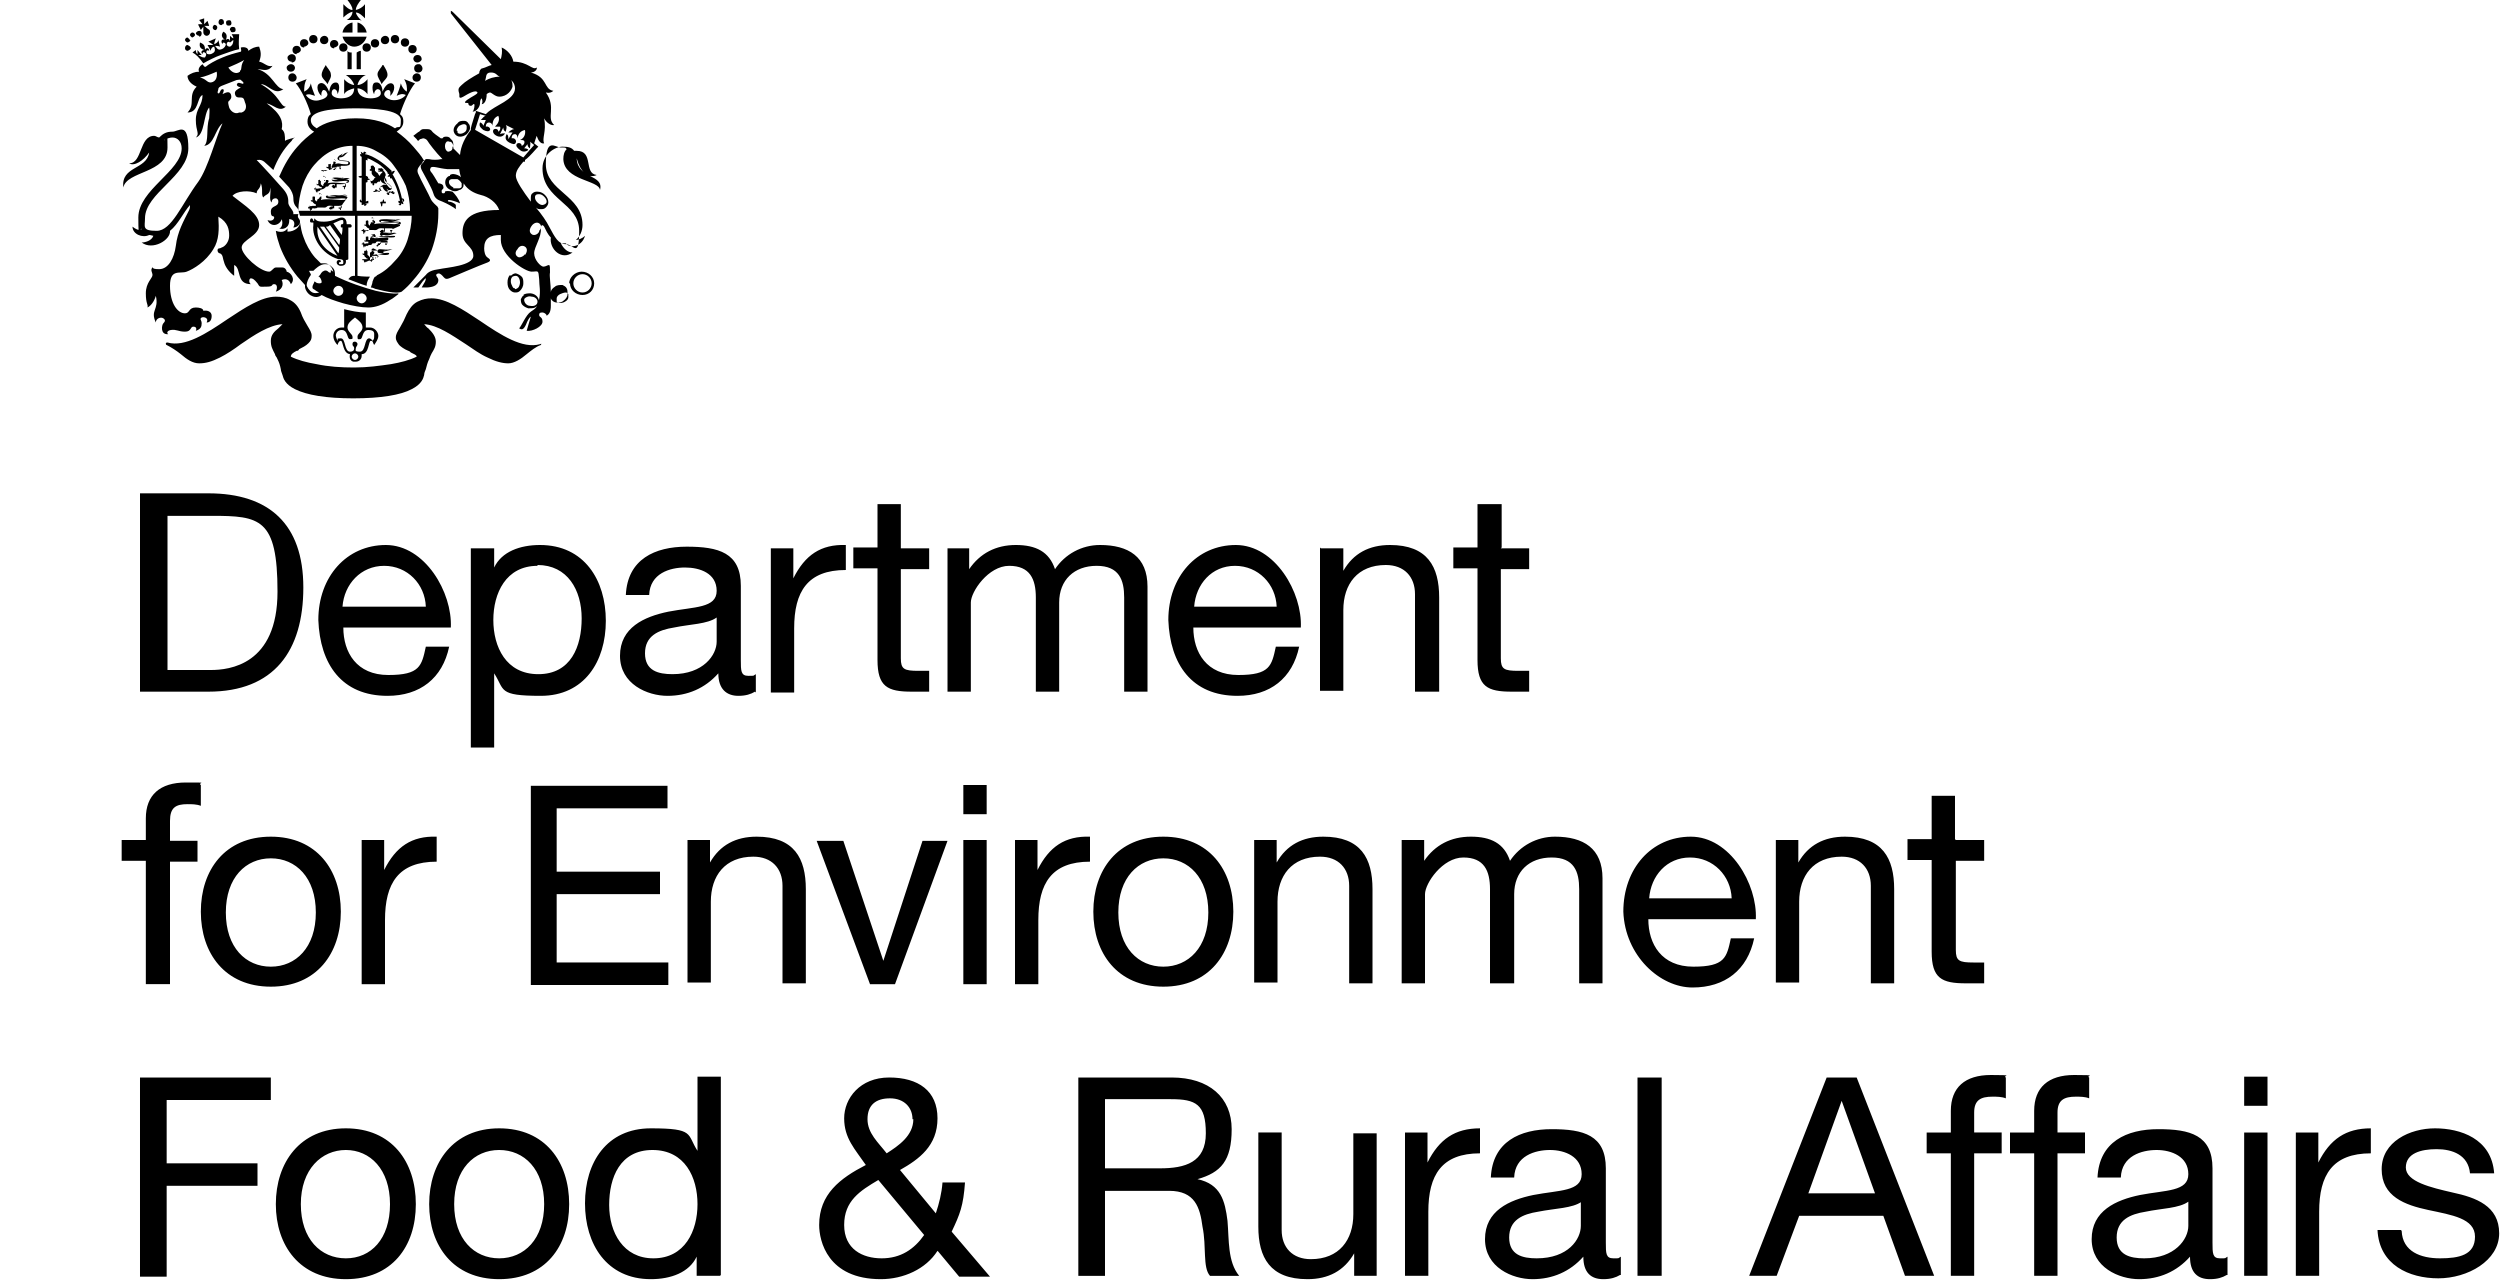 <?xml version="1.0" encoding="UTF-8"?>
<svg id="katman_1" xmlns="http://www.w3.org/2000/svg" version="1.1" viewBox="0 0 300 154">
  <!-- Generator: Adobe Illustrator 29.1.0, SVG Export Plug-In . SVG Version: 2.1.0 Build 142)  -->
  <path d="M69.4,19.6c.5,1.3,1.4,1.8,2.2,1.4-1.6-.2-.3-2.9-2.4-2.9s-.2,0-.3,0c-.3-.4-.7-.5-1.4-.5-.9,0-2.4.9-2.4,2.6,0,3.8,4.4,4.1,4.4,7.5s-.7,1.6-1.6,1.6-1.3-.8-2-2.1c-.3-.6-.9-1.5-1.6-2.3.2.2.4.2.6.2.2,0,.4,0,.6-.2.2-.2.3-.4.3-.6h0c0-.3-.1-.6-.4-.9-.2-.2-.5-.4-.9-.4-.2,0-.4,0-.6.2-.2.1-.2.4-.2.6h0c0,.2,0,.3,0,.4-.9-1.2-1.8-2.5-1.8-3.1s.4-1.1.9-1.7c0,0,.2,0,.2,0v-.2c.3-.2.7-.6,1.4-1.4l.2-.2-.5-.4c.1-.3.2-.6.3-.9.2.6.5,1,.9.9-.3-.6.3-1.4,0-3,.3.6.9.9,1.2.8-1-.9.3-2.1-1-3.9.4.1.7,0,.9-.2-1.2-.2-.6-1.6-2.7-2.2.5,0,.8-.4.7-.6-.5.4-1-.7-2.8-.7-.1-.7-.7-1.4-1.4-1.7.1.5,0,1-.1,1.4l-5.7-5.6c-.2-.2-.3-.2-.3-.2,0,0,0,.2,0,.3l4.9,6.2c-.4.1-.7.3-1.1.4-.2,0-.4.3-.4.6-.9.5-1.7,1-2.1,1.4-.3.3-.5.4-.3,1,.1.2-.2.8.5.4.5-.3,1.5-.9,1.7-.5,0,.2-.5.4-.8.6-.3.2-.7.4-.7.6,0,.1.3,0,.4.1,0,.2.1.3.3.3s.3-.3.4-.2c.1,0,0,.8-.2.9.5,0,.9-.6.9-1,0-.4.1-.5.2-.6,0,0,.2.4,0,.7.3,0,.6-.4.6-1.2.1-.1.3-.2.4-.2.2,0,.6.5,1.1.5,1,0,1.5-.8,1.6-1.2,0-.3,0-.6-.2-.8.4.3.5.7.5,1,0,1.4-2.4,2-3.4,3,0,0,0,0-.1.1l-1.2-.4v.2c0,0,0,0-.1.2-.1.4-.4,1.2-.5,1.7v.2c0,0,0,0,0,0-.7.9-1.2,1.9-1.3,3-.3-.3-.5-.5-.8-.8,0-.1,0-.2,0-.3,0-.3,0-.6-.3-.8-.1-.2-.3-.3-.5-.3-.2,0-.4,0-.5.2h-.1c0,0,0,0-.1,0-.4-.3-.9-.6-1.1-.9-.1-.1-.2-.2-.5-.2s-.3,0-.5,0-.3.1-.5.3c-.1,0-.4.3-.7.5.1.1.3.3.4.4,0,0,.1.2.2.2,0,0,.1-.1.2-.2.1,0,.3-.1.4-.1s.4.1.5.3c.1.2,1,1.4,1.8,2.2,0,0-.2,0-.2,0-.3.1-1.1.1-1.4,0-.3,0-.4-.1-.6.2,0,.1-.2.3-.3.4-.1.1-.2.3,0,.7.3.6,1.2,2.1,1.4,2.8s.6.8,1.1,1c.5.2,1.4.7,1.6.9v-.5c-.1-.2-.6-.4-.8-.4-.2,0-.2-.2,0-.2s.9.2,1.3.4c-.1-.5-.6-1.1-.9-1.4-.4-.1-.8-.1-.9,0,0,.1,0,.2-.2.2s-.2-.1-.2-.3c0-.2.3-.2.2-.5,0-.3-.4-.4-.6-.4-.3-.5-.7-1.2-.9-1.4-.2-.3,0-.4,0-.5.3-.2.9.1,2,.2.4,0,.9,0,1.4,0,.2,1.4.7,2.6,2.6,3.1.9.2,1.9.9,2.2,1.8-3.8,0-4.4,1.4-4.4,2.8s1.3,1.5,1.3,2.7-3.2,1.4-4.1,1.6c-.8.1-1.3.3-1.6.7-.4.4-.8.8-1.5,1.5,0,0,.3,0,.6,0l.5-.7c.2-.2.3-.4.4-.4,0,0,0,.2-.1.4l-.4.7c1.9.1,2-.6,2-.9s-.4-.5-.2-.7c.3-.2.5,0,.7.2.2.2.3.5.8.3,0,0,4-1.7,4.6-1.9.5-.2.3-.4,0-.6-.3-.2-.4-.7-.4-1.1,0-1.2.7-1.6,2-1.6,0,.2,0,.4,0,.6,0,1.9,2.9,3.8,3.7,3.8s.8-.3.9.9c0,.8.2,1.4,0,2.4-.2,1-.4,1.1-1,1.5-.6.4-1.1,1.7-1.4,2,.3.2.5.2.8-.4.2-.5.4-.9.6-1-.2.6-.4,1.4-.5,1.7.7.1,1.9-.5,1.9-1.1s-.4-.5-.4-.8.2-.3.4-.3.5.2.5.4c.3-.2.5-.5.5-1.2,0-.3,0-.6,0-.9.1.3.4.5.7.5.3,0,.6,0,.8-.2.3-.2.5-.5.5-.8,0,0,0-.1,0-.2,0-.2,0-.3-.1-.5-.1-.2-.3-.3-.5-.4-.3,0-.7,0-.9.2-.3.2-.5.4-.5.7,0-1-.2-2-.1-2.4,0-.6,0-.8-.1-.9-.2,0-.4.2-.7.2s-1.1-.8-1.1-1.6.9-1.9.8-3c0-.4.2-.5.4-.2.2.4.4.9.8,1.3-.2,1.4,1.3,2.8,2.6,1.8-.6,0-1.1-.5-1.4-1.1.1,0,.2,0,.4,0s.1,0,.2,0c.4.6,1.9.5,2.3-.9-.3.3-.8.5-1.1.5.5-.4.8-1.1.8-1.8,0-3.6-4.4-4-4.4-7.3s1.1-2,1.8-2,.5,0,.7.2c-.3.3-.4.7-.4,1.2.1,2.6,4.3,2.5,4.4,3.7.5-1.9-2.7-1.3-2.8-3.8M58.2,9.7c.2-.4,0-1,.7-1s.7.4,1.1.5c-.7,0-1.3.2-1.8.5M54.3,17.6c0,.2,0,.4-.2.5,0,0-.2.1-.3.1-.2,0-.4-.3-.4-.6h0c0-.2,0-.4.2-.6,0,0,.2-.1.3,0,.1,0,.2,0,.3.1.1.1.2.3.2.5M66.8,35.8c0-.2.2-.4.4-.5.2-.1.5-.2.7-.2,0,0,.2,0,.3.2h0c0,.1,0,.3,0,.4,0,.2-.2.4-.4.5-.3.2-.8.2-1,0,0-.1,0-.2,0-.4M64.2,23.7c0-.1,0-.2.1-.3.1-.1.3-.1.4-.1.2,0,.4.1.6.3.2.2.3.4.3.6,0,0,0,.2-.2.3,0,0-.2.1-.3.1-.2,0-.4-.1-.6-.3-.2-.2-.3-.4-.3-.6M57,15.6c.2-.6.6-1.9.6-1.9l.7.2c-.2,0-.4.3-.6.5.2,0,.4,0,.6,0l-.3.7c0-.1-.2-.4-.4-.4-.2.5.2.7.4.9.4.2.7.2.8,0,.1-.2-.2-.5-.5-.4,0-.4.2-.5.4-.5s.4.2.4.4c0-.6.2-1,.7-1.2.2.5,0,.9-.4,1.3.2,0,.5,0,.6,0,.1.2,0,.5-.2.6,0-.4-.5-.4-.6-.2-.1.2,0,.5.4.7.4.2.8.1,1-.3-.2,0-.4,0-.6.1l.4-.8c0,.1,0,.4.3.5,0-.2.2-.5,0-.8l1,.5c-.3,0-.6.3-.7.4.2,0,.4,0,.5,0l-.5.8c0-.3,0-.5-.2-.6-.2.4-.2.7.3,1,.4.2.7.3.8,0,.1-.2-.1-.6-.5-.5,0-.4.2-.5.4-.5.2,0,.3.2.3.5.1-.6.4-.9.9-1,.1.5-.1,1-.6,1.2.2,0,.4,0,.5.1.1.2,0,.5-.3.6,0-.4-.5-.4-.6-.2-.1.2,0,.4.4.7.2.2.6.3,1,0-.1-.2-.4-.2-.5-.2l.4-.5c0,.2.1.4.3.5,0-.3.1-.6,0-.8l.5.4s-.9,1-1.3,1.5l-6.1-3.5ZM63,30.5c-.2.3-.7.5-.9.3-.3-.2-.3-.6,0-.9.2-.4.6-.5.9-.3.3.2.3.6,0,1M64.7,27.8c-.2.4-.7.5-.9.3-.3-.2-.3-.6,0-1,.2-.3.6-.5.9-.3.3.2.3.6,0,.9M54,21.1c-.2,0-.4.2-.5.4-.2.5,0,1.1.6,1.3.3.2.7.2,1,0,.2,0,.4-.2.5-.4,0-.2.1-.4,0-.7-.1-.3-.4-.6-.7-.7-.3-.1-.6-.2-.9,0M54.4,22.5c-.4-.2-.6-.5-.5-.8,0-.1.2-.2.3-.2.2,0,.5,0,.7,0,.2.1.4.3.5.5,0,.1,0,.2,0,.4,0,.1-.2.2-.3.2-.2,0-.5,0-.7,0M61.2,33c-.2.2-.3.5-.3.9h0c0,.4.1.7.3.9.2.2.4.3.6.3.2,0,.4,0,.6-.2.2-.2.4-.5.4-.9,0-.3,0-.6-.2-.8-.2-.2-.4-.3-.7-.4-.2,0-.4.1-.6.3M61.8,34.6c-.1,0-.2,0-.3-.2-.1-.2-.2-.4-.2-.6,0-.2,0-.4.2-.6,0,0,.2-.1.4-.1.3,0,.5.4.5.8,0,.2-.1.5-.2.6,0,0-.2.2-.4.2M54.9,14.8c-.5.4-.6.9-.3,1.3.3.4.9.4,1.4,0,.2-.2.4-.5.4-.7,0-.2,0-.4-.2-.6-.1-.2-.3-.3-.5-.3-.3,0-.6,0-.8.3M54.8,15.7c0-.2.1-.4.3-.6.2-.1.4-.2.6-.2,0,0,.2,0,.3.2,0,.1,0,.2,0,.3,0,.2-.1.4-.3.5-.3.2-.7.2-.8,0,0,0,0-.1,0-.2M62.9,35.4c-.2.1-.3.3-.4.5,0,.2,0,.5.2.7.2.2.4.3.7.4.3,0,.6,0,.8-.1.2-.1.4-.3.5-.6,0-.5-.3-1-1-1.1-.3,0-.7,0-.9.2M63.6,36.7c-.4,0-.7-.4-.7-.7,0-.2.1-.2.2-.3.2-.1.4-.2.7-.1.4,0,.7.3.7.6h0c0,.4-.4.6-.9.5M68.4,34c0,.8.7,1.4,1.5,1.4.8,0,1.4-.6,1.4-1.4,0-.8-.7-1.4-1.5-1.4s-1.5.7-1.5,1.4M68.8,34c0-.6.5-1.1,1.1-1.1,0,0,0,0,0,0,.6,0,1.1.5,1.1,1.1,0,0,0,0,0,0,0,.6-.5,1.1-1.1,1.1-.6,0-1.1-.5-1.1-1.1,0,0,0,0,0,0M35.2,25.7c.1-.4-.5-.8-.6-1.3,0-.5,0-1-.6-1.7-.6-.7-2.6-2.9-3.2-3.5.2,0,.5-.1.9.2.2.2.7.6,1.1,1,.5-1.3,1.2-2.5,2.2-3.5.1-.2.2-.3.4-.4-.3.1-.9.2-1.2.4,0-.6,0-1.1-.4-1.4.2-.8,0-1.8-1.8-3.1.9.2,1.5,1.1,2.3.4-.7,0-.7-1.4-3-2.7.9,0,1.6,1.4,2.7.6-1-.1-1.3-1.9-3.1-2.4.6,0,1.2.4,1.8-.4-.6.2-1-.4-1.6-.5.3-.8.2-1.2,0-1.8-.5,0-.9.2-1.3.5,0-.4-.5-.5-.9-.4,0,.2.1.4,0,.5-.8.2-1.5.4-2.2.7-.8.3-1.8.9-2,1.1-.2.1-.3-.2-.4-.3-.3.2-.6.6-.4.9-.5,0-1,.2-1.4.5,0,.5.4,1,1.1,1.3-1.1,1.1-.1,2.1-1.1,3.1,1.4,0,1.1-1.8,1.8-2.1,0,1.3-.8,1.6-.8,3s.5,1.6,0,2.1c1.1-.3.9-2.8,1.6-3.6.1.4,0,.9,0,1.3-.4,1.2,0,2.8-.6,3.3,1.2-.1,1.3-2,2.2-2.7-.8,1.7-1.7,5.3-2.9,7-2,2.7-3.2,5.9-5,5.9s-1.4-.5-1.4-1.5c0-3,5.2-5.1,5.2-8.4s-1.2-2-1.9-2-1.1.2-1.6.7c-.2,0-.4-.2-.6-.2-1.8,0-1.4,3.3-3,3.3.6.4,1.7-.3,2.4-1.3-.3,2.1-3.4,1.6-3.1,4.2.4-2,5.3-1.7,5.3-4.8s-.2-.6-.4-.9c.4-.2.7-.3,1-.3.6,0,1.1.5,1.1,1.3,0,2.7-5.2,5-5.2,8.3s.2,1,.4,1.4c-.4.2-.7,0-1.1-.3,0,.9,1.2,1.4,2,1,.2,0,.4.1.5.1-.2.6-1,.8-1.4.8,1.3,1,3.5-.3,3.4-1.4,1-.8,1.6-2.2,2.4-3.1,0,.2,0,.4-.1.6-.7,1.4-1.4,2.6-1.6,4.3-.2,1.5-.9,2.8-2,2.8s-.6-.3-.8-.2c-.3.3,0,.6,0,.9,0,.4-.8.9-.8,2.2s.3,1.3.2,1.7c.4-.2.8-.7,1-1.4.4,1.7-.7,1.7,0,3.2,0-.5.6-.7.9-.5.3.2.2.4,0,.6-.2.2-.4,1.4.6,1.3-.2-.1-.2-.4.3-.5.7-.1.9.2,1.7.2s.6-.6,1-.6.4.3.3.5c.6-.2.7-.5.7-.9s-.3-.5,0-.7c.2-.1.9,0,.6.6.4,0,.6-.3.6-.8s-.5-.7-1-.6c0-.3-.5-.4-.9-.4-.9,0-.7.7-1.3.7-.9,0-1.8-1.2-1.8-3.3s1.2-1.4,2-1.7c.8-.3,2.3-1.2,3.2-2.7.7-1.1.7-2.4.6-3.9,1.2.7,1.3,1.6,1.3,2.3s-.5,1.3-.9,1.4c-.3.2-.4,0-.5.3,0,.2.1.4.3.4.4.2.3.6.5,1.1.1.4.5,1.1,1.2,1.6,0-.3,0-.7,0-1.3.9.4.2,2.3,2,2.3-.3-.2-.2-.7,0-.7.2,0,.4.1.8.6.3.5.2.4,1.1.4s.5-.3.9-.3.4.5.2.9c.7-.2,1-.8.7-1.4.7-.3,1,.2,1.1.5.6-.6,0-1.4-.5-1.5,0-.2-.2-.5-.5-.5-.3,0-.5,0-.8,0-.3,0-.5.5-.8.5-1.1,0-3.3-2-3.3-2.9s2.1-1.4,2.1-2.7-1.7-2.3-3.2-3.5c.5-.6,2-.7,2.9-.3,0-.5.4-.4.5-1.2.3.7,0,1.4.3,1.7.2-.4.9-.3.8-1.2.2.6-.2,1.4.2,1.8,0-.5.4-.5.5-.5s.3.1.3.4c0,.7-.9.4-.9,1.2s.4.4.4.7-.4.5-.8.3c.1.3.4.6.8.6s.8-.3.9-.7c.2.5,0,1.1-.3,1.1.4.2,1.3,0,1.2-1.1.5,0,.8.4.5,1,.4,0,.8-.3.8-.7s-.4-.4-.2-.9M25.3,9.9c-.5,0-.5-.4-1.3-.6.6-.1,1.3-.4,2-.7.1.5,0,1.2-.7,1.3M28.7,13.5c-.6.3-1.1-.3-1.2-.6-.1-.4-.2-.7,0-.8.3-.3.3-.5.2-.8-.2-.4-.6-.2-1,0,.2-.4.2-.6,0-.6-.3,0-.3.6-.5.5-.2,0,0-.4,0-.5,0-.2.2-.3.4-.4l1.8-.7c.2,0,.4-.1.5,0,.1.1.4.3.3.4,0,.2-.5-.2-.7,0-.2.2,0,.4.4.5-.4.2-.8.4-.7.8.1.4.3.4.7.4s.4.3.5.6c.2.4.2,1-.4,1.2M28.8,8.6c-.5.4-1.1,0-1.4-.5.7-.3,1.4-.6,1.9-.9-.5.7-.2,1.1-.5,1.3M27.8,4.1c.1.2.2.3.2.5-.1,0-.3-.2-.4-.3v.8c.2-.1.2-.2.4-.3,0,.5-.2.7-.4.8-.2,0-.4-.1-.4-.3,0-.2.2-.4.4-.2,0-.5-.3-.5-.5-.3.2-.5.1-.8-.3-1-.3.4-.2.7.2,1-.3-.2-.6.1-.3.5,0-.3.3-.2.4,0,0,.2-.2.5-.5.6-.5.2-.6-.2-.8-.4.1,0,.4,0,.6.1l-.2-.8c0,.2-.2.4-.5.5,0-.2.2-.7.2-.7l-.9.4s.4.2.6.4c-.2,0-.4,0-.7,0l.4.7c0-.3.2-.5.4-.5.1.3.2.6-.2.8-.3.2-.7.1-.7,0-.1-.2,0-.5.3-.3,0-.4-.4-.4-.5-.1,0-.5-.1-.7-.6-.9-.1.5,0,.7.5.9-.2,0-.5.2-.2.5,0-.3.2-.3.4-.1.1.2,0,.3-.1.5-.2,0-.4,0-.8-.3.1,0,.2,0,.4,0l-.5-.6c0,.2,0,.4,0,.5-.1-.1-.2-.2-.2-.5l-.4.3c.4.2.8.6,1.3,1.3.5-.3,1.5-.8,2.1-1,.6-.2,1.6-.6,2.2-.7-.1-.8,0-1.4,0-1.8h-.5ZM23.8,3l.3.6.3-.4s0,0,0,0c0,.2,0,.5,0,.7,0,.2.2.4.4.4.2,0,.4-.2.4-.4,0-.2,0-.3-.2-.4-.2-.1-.3-.3-.5-.4h0c0,0,.6,0,.6,0l-.2-.6-.4.4h0s0-.7,0-.7l-.6.2.4.5s0,0,0,0h-.5ZM26,3.5c.1-.1.1-.3,0-.4,0,0,0,0,0,0-.1-.1-.3-.2-.4,0,0,0,0,0,0,0-.1.1-.1.3,0,.4,0,0,0,0,0,0,.1.1.3.2.4,0,0,0,0,0,0,0M26.8,2.9c.1-.1.1-.3,0-.5-.1-.1-.3-.2-.5,0,0,0,0,0,0,0-.1.2-.1.4,0,.5.1.1.3.2.4,0,0,0,0,0,0,0M27.7,3c.1-.1.1-.3,0-.5-.1-.1-.3-.1-.5,0-.1.1-.1.3,0,.5.1.1.4.1.5,0M27.7,3.8c.1.1.3.1.5,0,.1-.1.1-.3,0-.5-.2-.1-.4-.1-.5,0-.1.1-.2.3,0,.4,0,0,0,0,0,0M23.9,4.4c.2,0,.3-.2.3-.4,0-.2-.1-.3-.3-.3-.2,0-.4.2-.4.3s.2.3.4.3M23,4.5c.2,0,.4-.2.4-.3,0-.2-.2-.3-.3-.3,0,0,0,0,0,0-.2,0-.3.2-.3.3s.2.3.3.3M22.8,4.9c0-.2-.2-.3-.3-.4,0,0,0,0,0,0-.2,0-.3.2-.3.3s.2.3.3.3.4-.2.4-.3M22.9,5.8c0-.2-.2-.3-.4-.4-.2,0-.3.2-.3.4s.2.3.3.3.4-.2.4-.3M45.6,30.2s0,0,0,0c.5.1,1.2-.3,1.5-.2-.4-.2-.7.1-1.1,0,.2,0,.5,0,.5-.1-.2.1-.7,0-.9,0,0,0,0,0,0,0-.2,0-.3.1-.3.3,0,.4,1.4,0,1.4.2s-.3.2-.6.2-.7-.2-1.3,0h0c0-.1.2-.3.1-.3,0,0,0,0,0-.1,0,0,0,0-.1,0,0,0,0,0,0,0h0c0-.1,0-.1-.1-.2,0,0,0,0-.1,0,0,0,0,0,0,0,0,0,0,0,0,0,0,0,0,0,0,0,0,0,0,0,0,.2,0,0-.1.1-.2.1,0,0,0,0,0,0,0,0,0,.2,0,.2h0c0,.2,0,.3,0,.4,0,0-.2-.3-.3-.3,0,0,0,0,0-.2s0-.1,0-.2h0c0,0,0-.1-.1-.1,0,0,0,0,0,0h0s0,0,0,0h0q0,0,0,0s0-.1,0-.1h0c0,0,0-.1-.1,0,0,0,0,0,0,0h0c0,.1,0,.1,0,.1h0c-.1,0-.1,0-.2,0,0,0,0,0,0,0,0,0,0,0,0,.1,0,0,0,0,0,0h0s0,0,0,0t0,0h0c0,0,0,.1,0,.2,0,0,0,0,0,0,0,.1-.2,0-.2,0,0,.1,0,.2.2.2,0,0,0,0,0,0,0,0,0,0,0,0h0s0,0,0,0c0,0,0,0,0,0s0,.2.2.3c0,0,.1.2.2.1,0,0,0,.1,0,.1s-.2,0-.3,0c0,0-.1,0-.2,0h0s0,0,0,0c0,0-.1,0-.1,0,0,0,0,0,0,0h0s0,0,0,0c0,0,0,0-.1,0,0,0,0,0,0,0,0,0,0,0,0,0,0,0,0,0,.1,0,0,0,0,0,0,0,0,0,0,0,0,0,0,0,0,0,0,0,0,0,0,0,0,0h0s-.1,0,0,.1c0,0,0,0,0,0,0,0,0,0,0,0,0,0,0,.1.2,0,0,0-.1.1,0,.2h0c0,0,0,.1.1.1,0,0,0,0,0,0h0s0,0,0-.1c0,0,0,0,0,0,0,0,0,.1,0,0,0,0,.1,0,0,0t0,0s0,0,0,0c0,0,0,0,0,0,0,0,0,0,0,.1,0,0,0,0,.1-.1,0,0,0,0,0,0h0s0,0,.1,0c0,0,0,0,0,0,0,0,0,0,0,0s0,0,0,.1c0-.2.1-.1.2-.2,0,0,0,0,0,0,0,0,0,0,0,0,0,0,.2,0,.2-.1s0,0,0-.3h0c.1,0,.2-.1.4-.1,0,0,0,.1,0,.2,0,0,.1.2.1.2,0,0,0,0,0,0,0,0,0,0-.1,0-.1,0-.1-.2-.2-.1,0,0,0,0,0,0,0,0-.1,0-.1.1,0,0,0,0,0,0h0s0,0,0,0h0c0,0-.2,0-.1.1,0,0,0,0,0,0,0,0,0,0,.1,0,0,0,0,0,0,0h0s0,0,0,0h0s0,0,0,0h0c0,.1,0,.2.1.1,0,0,0,0,0,0,0,0,0,0,0,0,0,0,0,0,0,0h0s0,0,0,0c0,0,0,0,0,0,0,0,0,0,0,0,0,0,0-.1,0-.1h0c0,0,.1,0,.1,0,0,0,0-.2,0-.2,0,0,0-.3-.1-.4,0,0,.4,0,.5,0,0,0,.2,0,.2.1,0,0,0,0,0,0,0,0,0,0-.1.1h0s0,0,0,0c0,0,0,0,0,0,0,0-.1,0-.1,0h0s0,0,0,0h0s-.1,0-.1,0h0c0,0,0,.1,0,.1,0,0,0,0,0,0,0,0,0,0,0,0,0,0,0,0,.1,0t0,0s0,0,0,0c0,0,0,0,0,0,0,0,0,0,0,0h0c0,0,0,0,0,0,0,0,0-.1,0-.1,0,0,0,0,.2,0,0,0,0,0,0,0,0,0,0,0,0,0,0,0,0,0,0-.1h0s0,0,.1,0c0,0-.2,0,0,0,0,0,.1,0,0-.1,0,0-.2-.1-.2-.2h.1c.5,0,.8-.1.7-.3,0-.3-1.4,0-1.4-.2s0-.1.2-.2M44.6,30.2s.1,0,.2,0c0,0,0,0-.1,0s0,0,0-.1M44.5,30.2s0,0-.1,0c0,0,0,0,0,0,0,0,.1,0,.1,0M44.3,30.5s0,0,0,0c0,0,0,0,0,0,0,0,0,0,0,0,0,0,0,0,0,0,0,0,0,0,0,0,0,0,0,0,0,0,0,0,0,0,0,0h.1q0,0,0,0h0s0,0,0,0,0,0,0,0c0,0,0,0,0,0t0,0s0,0,0,0c0,0,0,0,0,0,0,0,0,0,0,0M46,28.2s0,0,.1,0c.5.2,1.2-.2,1.5-.2-.4-.2-.7.1-1.1,0,.2,0,.5,0,.5-.1-.2.1-.7,0-.9,0,0,0,0,0,0,0-.3,0-.5,0-.5.2,0,.4,1.1.2,1.5.2s.3,0,.3.1c0,.1-.4.1-.6.1-.3,0-1.2-.2-1.8,0,0,0,.2-.2,0-.3,0,0,0,0,0-.1,0,0,0,0-.1,0,0,0,0,0,0,0,0,0,0,0,0,0,0,0,0,0-.1,0,0,0,0,0-.1,0h0s0,0,0,0c0,0,0,0,0,0,0,0,0,0,0,.2,0,0-.1.1-.2.1t0,0c0,0,0,.2-.1.2h0c0,.1,0,.2,0,.2h0s0,0,0,0c0,0-.1,0-.2,0,0,0,0,0,0-.2s0-.1,0-.2c0,0,0,0,0,0,0,0,0,0-.1,0,0,0,0,0,0,0h0s0,0,0,.1h0s0,0,0,0c0,0,0-.1,0-.1h0c0,0,0-.1-.1,0,0,0,0,0,0,0,0,0,0,0,0,0,0,0,0,0,0,0h0c0,0-.1,0-.1,0h0c0,0,0,.1,0,.2,0,0,0,0,0,0s0,0,0,0t0,0h0s0,0,0,0h0c0,0,0,.1,0,.2h0c0,.1-.2.1-.2,0,0,.1,0,.2.2.2,0,0,0,0,0,0t0,0s0,0,0,0c0,0,0,0,0,0s0,0,.2,0c0,0,0,0,0,0h.1c0,0,0,.2,0,.2s-.2,0-.2,0c0,0-.3.1-.3,0,0,0,0,0,0-.1,0,0,0,0,0,0h0s-.1,0-.2,0c0,0,0,0,0,0,0,0,0,0,0,0,0,0,0,0,.1.1,0,0,0,0,0,0,0,0,0,0,0,0,0,0,0,0-.1,0,0,0,0,0,0,0,0,0-.1,0-.1.1,0,0,0,0,0,0t0,0c0,0,0,.1.2,0,0,0-.1.1,0,.2h0c0,.1,0,.2.1.2,0,0,0,0,0-.1t0,0s0-.1,0-.1c0,0,0,.1.1.1,0,0,0,0,0-.1,0,0,0,0,0,0,0,0,0,0,0,0,0,0,0,0,0,.1,0,0,.1,0,.1-.1,0,0,0,0,0,0h0s0,0,.2,0h0s0,0,0,0c0,0,0,0,0,0s0,0,0,.1c0-.2.2-.2.3-.2,0,0,0,0,0,0,0,0,0,0,0,0,.1,0,.2,0,.3-.2h0s0,0,0,0c.1,0,.1,0,.2,0,.4,0,0-.3.7-.2,0,0,.1,0,.1,0,0,0,0,.2,0,.3,0,0,.1,0,.1,0,0,0,0,0,0,0,0,0,0,0-.1,0-.1,0-.1-.2-.3-.1h0c0,0-.1,0-.1.2,0,0,0,0,0,0h0c0,0,0,0,0,0s0,0,0,0h0c0,0-.2,0-.1.1,0,0,0,0,0,0,0,0,0,.1,0,0,0,0,0,0,0,0h0s0,0,0,0h0s0,0,0,0h0c0,0,0,.2.2,0,0,0,0,0,0,0,0,0,0,0,0,0h0c0,0,0,0,0,0,0,0,0,0,0,0,.1,0,0-.1,0-.1s0,0,0,0c0,0,.2,0,.2,0,0,0,0-.2,0-.2,0,0,0,0,0-.1,0,0,.2,0,.3,0,.2,0,.3,0,.4,0,.1,0,.2,0,.2,0s0,0,0,0c0,0,0,0,0,.1,0,0-.1,0-.2,0,0,0,0,0,0,0,0,0-.1,0-.1.1,0,0,0,0,0,0h0c0,0,0,.1.1,0,0,0,0,0,0,0,0,0-.1,0,0,.1,0,0,0,0,0,0s0,0,0,0c0,0,0,0,0,0h0s0,0,0-.1h0s0,.1,0,.1h0s0,0,.1,0c0,0,0,0,0,0,0,0,0,0,0,0,0-.1,0-.1,0-.2,0,0,0,0,.1-.1,0,0,0,0,0,0,0,0,0,0,0,0,0,0,0,0,0-.1,0,0,0,0,0,0,0,0,0,0,0-.1,0,0-.1,0-.1,0s0,0,0,0c-.1,0-.3,0-.5,0t0,0c.2,0,.7,0,.7-.2s0-.2-.4-.2-1.4.2-1.4,0,.2,0,.4,0M44.7,28.2s0,0-.1,0c0,0,0,0,0-.1,0,0,.1,0,.2,0M44.7,28.5s0,0,0,0c0,0,0,0,0,0,0,0,0,0,0,0,0,0,0,0,0,0,0,0,0,0,0,0,0,0,0,0-.1,0,0,0,0,0,0-.1,0,0,0,0,0,0s0,0,0,0c0,0,0,0,0,0,0,0,0,0,0,0,0,0,0,0,0,0,0,0,0,0,0,0,0,0,0,0,0,0h.2c0,0,0,0,0,.1,0,0,0,0,0,0M44.8,28.4c0,0,0,0,0-.1,0,0,.1,0,.2,0,0,0,0,0-.1,0M48,27.1s0,0,0-.1c0,0-.1,0-.1,0s0,0,0,0c-.2,0-.3,0-.5,0,0,0,0,0,0,0,.3,0,.7,0,.7-.2s-.2-.2-.6-.2-1.8.2-1.8,0,.4,0,.8,0c0,0,0,0,0,0,.6.2,1.2-.3,1.6-.2-.5-.2-.7.1-1.2,0,.2,0,.5,0,.5-.1-.2.1-.7,0-1,0,0,0,0,0,0,0-.4,0-.9,0-.9.2,0,.4,1.6.2,1.9.2s.5,0,.5,0c0,.1-.4.2-.6.2-.3,0-1.8-.2-2.4,0,0-.1.2-.2.1-.3,0,0,0,0,0-.1,0,0,0,0-.1,0,0,0,0,0,0,0,0,0,0,0,0,0,0,0,0,0-.1-.1,0,0,0,0-.1,0h0s0,0,0,0c0,0,0,0,0,0,0,0,0,0,0,.2,0,0-.1.1-.2.1,0,0,0,0,0,0,0,0,0,.2-.1.2h0v.2h0s0,0,0,0c0,0,0,0,0,0,0,0-.1-.1-.2-.2,0,0,0-.1,0-.2s0-.1,0-.2c0,0,0,0,0,0,0,0,0,0-.1,0,0,0,0,0,0,0,0,0,0,0,0,0,0,0,0,0,0,0h0c0,0,0,0,0,0,0,0,0-.1,0-.1,0,0,0,0,0,0,0,0,0,0-.1,0,0,0,0,0,0,0h0c0,.1,0,.1.1.1,0,0,0,0,0,0h0c-.1,0-.2,0-.2,0h0c0,0,0,.1,0,.2,0,0,0,0,0,0h0s0,0,0,0c0,0,0,0,0,0h0s0,0,0,0h0c0,0,0,.2,0,.2h0c0,.1-.2.1-.2,0,0,.1,0,.2.2.2,0,0,0,0,0,0,0,0,0,0,0,0,0,0,0,0,0,0,0,0,0,0,0,0,0,0,0,0,0,0s.1.2.3.3c0,0,0,0,.1,0,0,0,0,0,0,0h0c0,0,0,.2,0,.2s-.2,0-.2,0c0,0-.3.1-.4,0,0,0,0,0,0-.1,0,0,0,0,0,0h0s-.1,0-.2,0c0,0,0,0,0,0,0,0,0,0,0,0,0,0,0,0,.1.1h0s0,0,0,0c0,0,0,0-.1,0,0,0,0,0,0,0,0,0-.2,0-.1.1,0,0,0,0,0,0s0,0,0,0c0,0,0,.1.2,0,0,0,0,0,0,0,0,0-.1.1,0,.2h0c0,.1,0,.2.1.2,0,0,0,0,0-.1h0c0,0,0-.1,0-.1t0,0s0,0,.1,0,0,0,0-.1c0,0,0,0,0,0h0s0,0,0,0c0,0,.1,0,.1-.1,0,0,0,0,0,0,0,0,0,0,.2,0h0c0,0,0,0,0,0s0,0,0,.1c0-.2.1-.1.2-.2t0,0h0c0,0,.2,0,.2,0s0,0,.1,0c.1,0,.1,0,.2,0,.7.1.3-.3,1.2-.2,0,0,0,0,.1,0,0,0,0,.3,0,.3,0,0,.1,0,.1,0,0,0,0,0,0,0,0,0-.1,0-.1,0-.1,0-.1-.2-.3-.1,0,0,0,0,0,0,0,0-.1,0-.1.1,0,0,0,0,0,0h0q0,0,0,0h0c0,0-.2,0-.1.1h0c0,0,0,.1.1.1,0,0,0,0,0,0,0,0,0,0,0,0h0s0,0,0,0h0s0,0,0,0c0,0,0,.1.2,0,0,0,0,0,0,0,0,0,0,0,0,0,0,0,0,0,0,0h0s0,0,0,0c0,0,0,0,0,0,0,0,0,0,.1,0,0,0,0-.1,0-.1h0c0,0,.2,0,.2,0s0-.2,0-.2c0,0,0,0,0-.2,0,0,.2,0,.3,0,.2,0,.3,0,.4,0,.1,0,.2,0,.2,0,0,0,0,0,0,0,0,.1,0,.1,0,.2,0,0-.1,0-.2,0,0,0,0,0,0,0,0,0-.1,0-.1.1,0,0,0,0,0,0h0c0,0,0,.1.1,0h0s-.1.1,0,.1h0c0,0,0,.1,0,.1t0,0h0s0,0,0-.1c0,0,0,0,0,0,0,0,0,.1,0,.1h0s0,0,.1,0c0,0,0,0,0,0h0c0-.2,0-.2,0-.2s.1,0,.1-.1c0,0,0,0,0,0,0,0,0,0,0,0,0,0,0,0,0-.1M44.8,26.3s.1,0,.2,0c0,0,0,0-.1,0s0,0,0-.1M44.7,26.2s0,0-.1,0c0,0,0,0,0-.1,0,0,.1,0,.2,0M44.6,26.6s0,0,0,0,0,0,0,0c0,0,0,0,0,0,0,0,0,0,0,0,0,0,0,0,0,0,0,0,0,0,0,0t0,0h.2c0,0,0,0,0,0s0,0,0,0c0,0,0,0,0,0,0,0,0,0,0,0,0,0,0,0,0,0,0,0,0,0,0,0h0c0,.1,0,.2-.1.1,0,0,0,0,0-.1h0ZM44.5,26.2h0s0,0,0,0M41.7,23.7c0-.1-.2-.2-.6-.2s-1.8.2-1.8,0,.5,0,.8,0c0,0,0,0,0,0,.6.2,1.2-.2,1.6,0-.3-.3-.7,0-1.2,0,.2,0,.5,0,.5-.1-.2.1-.7,0-1,0,0,0,0,0,0,0-.4,0-.9,0-.9.2,0,.4,1.6.2,1.9.2s.5,0,.5.1c0,.1-.4.1-.6.1-.3,0-1.8-.2-2.4,0,0-.1.2-.3,0-.3,0,0,.1,0,.1-.1,0,0,0,0-.1,0,0,0,0,0,0,0,0,0,0,0,0,0,0,0,0,0-.1,0,0,0-.1,0-.1,0,0,0,0,0,0,0,0,0,0,0,0,0,0,0,0,0,0,0,0,0,0,0,0,.2,0,0-.1.1-.2.1,0,0,0,0,0,0,0,0,0,.2-.1.2,0,0,0,0,0,0,0,0,0,0,0,.1h0s0,0,0,0c0,0,0,0,0,0,0,0-.1-.1-.2-.2,0,0,0,0,0-.2s0-.2,0-.2c0,0,0,0,0,0,0,0,0,0-.1,0,0,0,0,0,0,0h0c0,0,0,.1,0,.1h0c0,0,0,0,0,0,0,0,0-.1,0-.1h0c0,0,0-.1-.1,0,0,0,0,0,0,0,0,0,0,0,0,0,0,0,0,0,.1,0h0c-.1,0-.2,0-.2,0h0c0,0,0,.1,0,.2,0,0,0,0,0,0,0,0,0,0,0,0,0,0,0,0,0,0h0s0,0,0,0h0c0,0,0,.2,0,.2t0,0c0,.1-.2,0-.2,0,0,.1,0,.2.2.2h0s0,0,0,0c0,0,0,0,0,0h0s0,0,0,0c0,0,0,0,0,0s.1.2.3.3c0,0,0,0,.1,0h0c0,.1,0,.2,0,.2,0,0-.3,0-.4,0,0,0-.3.1-.3,0,0,0,0,0,0,0,0,0,0,0,0,0h0s-.1,0-.1,0c0,0,0,0,0,0,0,0,0,0,0,0,0,0,0,0,.1.1h0s0,0,0,0c0,0,0,0-.1,0t0,0s0,0,0,0c0,0-.2,0-.1.2,0,0,0,0,0,0s0,0,0,0c0,0,0,.1.2,0h0c0,0-.1.1,0,.2,0,0,0,0,0,0,0,0,0,.1.1.1,0,0,0,0,0-.1h0c0,0,0-.1,0-.1h0s0,.1.1.1c0,0,.1,0,0-.1h0s0,0,0,0h0s0,0,0,0c0,0,0,0,.1-.1h0s0,0,.2,0c0,0,0,0,0,0h0c0,0,0,0,0,0s0,0,0,.1c0-.2.2,0,.4-.2,0,0,0,0,0,0,0,0,0,0,0,0,0,0,.1,0,.2,0h0s.2,0,.2,0h0c0,0,0,0,0,0,.1,0,.1,0,.2,0,.7.1.3-.3,1.1-.2,0,0,0,0,.1,0,0,0,0,.2,0,.2s.1,0,.2,0h0s-.1,0-.1,0c-.1,0-.1-.2-.3-.1t0,0s-.1,0-.1.1c0,0,0,0,0,0h0c0,0,0,0,0,0s0,0,0,0h0c0,0-.2,0-.1.1h0c0,0,0,.1.1.1,0,0,0,0,0,0h0s0,0,0,0h0s0,0,0,0c0,0,0,.1.2,0,0,0,0,0,0,0h0s0,0,0,0c0,0,0,0,0,0s0,0,0,0c0,0,0,0,.1,0,0,0,0-.1,0-.1,0,0,0,0,0,0,0,0,.2,0,.2,0,0,0,0-.2,0-.2,0,0,0,0,0-.1,0,0,.2,0,.3,0,.2,0,.2,0,.3,0,.1,0,.2,0,.2,0,0,0,0,0,0,0,0,.1,0,.1,0,.2,0,0-.1,0-.2,0,0,0,0,0,0,0,0,0-.1,0-.1.1,0,0,0,0,.1,0h0c0,0,0,.1.1,0,0,0,0,0,0,0,0,0-.1.1,0,.1h0c0,0,0,.1,0,.1t0,0s0,0,0,0c0,0,0-.1,0-.1,0,0,0,.1,0,.1,0,0,0,0,0,0,0,0,0,0,.1,0,0,0,0,0,0,0h0c0-.2,0-.2,0-.2s.1,0,.1-.1,0,0,0,0c0,0,0,0,0,0,0,0,0,0,0,0h0s0,0,0-.2c0,0-.1,0-.1,0s0,0,0,0c-.1,0-.2,0-.5,0,.3,0,.7,0,.7-.2M38.5,23.4s.1,0,.2,0c0,0,0,0-.1,0s0,0,0-.1M38.4,23.3s0,0-.1,0c0,0,0,0,0-.1,0,0,0,0,.2,0M38.2,23.6s0,0,0,0,0,0,0,0c0,0,0,0,0,0,0,0,0,0,0,0,0,0,0,0,0,0,0,0,0,0,0,0h.2c0,0,0,0,0,.1h0s0,0,0,0,0,0,0,0c0,0,0,0,0,0,0,0,0,0,0,0,0,0,0,0,0,0,0,0,0,0-.1,0,0,0,0,0,0-.1M41.9,21.7c0-.1-.2-.2-.6-.2s-1.5.2-1.5,0,.2-.1.4,0c0,0,0,0,.1,0,.6.2,1.3-.1,1.7,0-.4-.3-.8,0-1.2-.1.3,0,.4,0,.4-.1-.2.1-.6,0-.8,0,0,0,0,0,0,0-.3,0-.6,0-.6.2,0,.5,1.2.2,1.6.2s.5,0,.5.1c0,.1-.4.2-.6.2-.3,0-1.4-.2-2,0,0,0,.2-.2.1-.3,0,0,0,0,0-.1,0,0,0,0-.1,0,0,0,0,0,0,0,0,0,0,0,0,0,0,0,0,0-.1,0,0,0-.1,0-.1,0,0,0,0,0,0,0,0,0,0,0,0,0,0,0,0,0,0,0,0,0,0,0,0,.2,0,0-.1.2-.2.1,0,0,0,0,0,0,0,0,0,.2-.1.2,0,0,0,0,0,0,0,0,0,.1,0,.2h-.1s0,0,0,0h0,0,0c0,0-.1-.1-.2-.2,0,0,0,0,0-.2s0-.2,0-.2c0,0,0,0,0,0,0,0,0,0-.1,0,0,0,0,0,0,0h0c0,0,0,0,0,.1t0,0s0,0,0,0c0,0,0-.1,0-.2h0c0,0,0-.1-.1,0,0,0,0,0,0,0,0,0,0,0,0,0,0,0,0,0,.1,0t0,0h0c-.1,0-.2,0-.2,0h0c0,0,0,.1,0,.2,0,0,0,0,0,0h0s0,0,0,0c0,0,0,0,0,0,0,0,0,0,0,0t0,0c0,0,0,.1,0,.2h0c0,.2-.2.1-.2,0,0,.2,0,.3.2.2h0s0,0,0,0c0,0,0,0,0,0h0s0,0,0,0c0,0,0,0,0,0s0,.1.2.2c0,0,.2.1.2,0,0,0,0,.2,0,.2s-.3,0-.3,0c0,0-.3.1-.4,0,0,0,0,0,0-.1,0,0,0,0,0,0h0s-.1,0-.1,0c0,0,0,0,0,0,0,0,0,0,0,0,0,0,0,0,.1.1,0,0,0,0,0,0,0,0,0,0,0,0,0,0,0,0-.1,0,0,0,0,0,0,0,0,0-.2,0-.1.1,0,0,0,0,0,0,0,0,0,0,0,0,0,0,0,.1.2,0,0,0,0,0,0,0,0,0-.1.1,0,.2,0,0,0,0,0,0,0,0,0,.2.1.2,0,0,0,0,0-.1,0,0,0,0,0,0,0,0,0-.1,0-.1t0,0s0,.1,0,.1c0,0,.1,0,.1-.1h0s0,0,0,0c0,0,0,0,0,0,0,0,0,0,0,.2,0,0,.1,0,.1-.2,0,0,0,0,0,0h0s0,0,.2,0h0s0,0,0,0h0s0,0,0,0c0-.2.1-.1.3-.2t0,0s0,0,0,0c.1,0,.4-.2.4-.3,0,0,.1,0,.1,0,.4,0,.1-.4.8-.3,0,0,.1,0,.2,0,0,0,0,.3,0,.3,0,0,.1,0,.2,0h0c0,0-.1,0-.1,0-.1,0-.1-.2-.3-.2,0,0,0,0,0,0,0,0-.2,0-.1.1,0,0,0,0,.1,0h0s0,0,0,0,0,0,0,0c0,0,0,0,0,0,0,0-.2,0-.2.1,0,0,0,0,0,0,0,0,0,.1.1,0,0,0,0,0,0,0h0s0,0,0,0h0c0,.1,0,.2.2.2,0,0,0,0,0,0,0,0,0,0,0,0,0,0,0,0,0,0h0s0,0,.1,0c0,0,0-.1,0-.1h0c0,0,.2,0,.2,0s0-.2,0-.2c0,0,0,0,0-.2,0,0,.2,0,.3,0,.2,0,.3,0,.4,0,0,0,.2,0,.3,0,0,0,0,0,0,0,0,.1,0,.1,0,.2,0,0-.1,0-.2,0s0,0,0,0c0,0-.1,0-.1.1,0,0,0,0,.1,0h0c0,0,0,.1.1,0h0s-.1.1,0,.1c0,0,0,0,0,0,0,0,0,.1,0,.1,0,0,0,0,0,0h0s0,0,0-.1h0c0,0,0,.1,0,.2h0s0,0,.1,0c0,0,0,0,0,0s0,0,0,0c0-.1,0-.1,0-.2s.1,0,.1-.1,0,0,0,0h0s0,0,0,0c0,0,0,0,0-.1h0c0,0,0-.1,0-.2,0,0-.1,0-.1,0,0,0,0,0,0,0-.2,0-.2,0-.5,0,.3,0,.7,0,.7-.3M38.3,21.9h0,0M39,21.3c0,0,.1,0,.2,0,0,0,0,0-.1,0,0,0,0,0,0-.1M38.9,21.2s0,0-.1,0c0,0,0,0,0-.1,0,0,.1,0,.2.1M38.8,21.6s0,0,0,0t0,0s0,0,0,0c0,0,0,0,0,0,0,0,0,0,0,0,0,0,0,0,0,0h.2c0,0,0,0,0,.1s0,0,0,0c0,0,0,0,0,0,0,0,0,0,0,0,0,0,0,0,0,0,0,0,0,0,0,0,0,0,0,0,0,0,0,0,0,0-.1,0,0,0,0,0,0-.1M39.2,22.4h0s0,0,0,0ZM41.3,19.9c.5,0,.7-.1.7-.3,0-.5-1.3-.2-1.3-.5s0-.1,0-.2h0c.7,0,.7-.5,1.1-.6-.6,0-.6.4-.9.4.1,0,.2-.2.2-.3-.1.2-.4.2-.5.4,0,0,0,0,0,0,0,0-.1.1-.1.2,0,.5,1.3.2,1.3.5s-.2.2-.6.2-.5-.2-1,0c0,0,.2-.2,0-.3,0,0,0,0,0,0,0,0,0,0,0,0,0,0,0,0,0,0,0,0,0,0,0,0,0,0,0,0-.1,0,0,0,0,0-.1,0,0,0,0,0,0,0s0,0,0,0c0,0,0,0,0,0,0,0,0,0,0,.2,0,0,0,.1-.1.1,0,0,0,0,0,0,0,0,0,.2-.1.2,0,0,0,0,0,0,0,0,0,.2,0,.3,0,0,0,0-.1,0,0,0,0,0,0-.2,0,0,0-.1,0-.2s0,0,0,0c0,0,0,0,0,0,0,0,0,0,0,0h0s0,0,0,0h0q0,0,0,0s0-.1,0-.1h0c0,0,0-.1-.1,0,0,0,0,0,0,0,0,0,0,0,0,0,0,0,0,0,0,0h0c0,0-.1,0-.2,0h0s0,0,0,.1c0,0,0,0,0,0h0s0,0,0,0c0,0,0,0,0,0h0c0,0,0,.1,0,.2h0c0,.1-.2,0-.2,0-.1.1,0,.2.2.2h0s0,0,0,0c0,0,0,0,0,0,0,0,0,0,0,0,0,0,0,0,0,0s0,0,.1.2c-.1,0-.3,0-.3,0s-.2,0-.2,0c0,0-.3.1-.3,0,0,0,0,0,0,0,0,0,0,0,0,0h0s0,0-.1,0c0,0,0,0,0,0,0,0,0,0,0,0,0,0,0,0,.1,0,0,0,0,0,0,0s0,0,0,0c0,0,0,0-.1,0h0s0,0,0,0c0,0-.1,0,0,.1,0,0,0,0,0,0h0c0,0,0,.1.2,0,0,0,0,0,0,0,0,0-.1.1,0,.1,0,0,0,0,0,0h0c0,0,0,.1,0,.1,0,0,0,0,0-.1,0,0,0,0,0,0,0,0,0,0,0-.1,0,0,0,0,0,0,0,0,0,0,0,0s0,0,0,0h0s0,0,0,0c0,0,0,0,0,0,0,0,0,0,0,.1,0,0,0,0,.1-.1,0,0,0,0,0,0,0,0,0,0,.2,0h0c0,0,0,0,0,0s0,0,0,.1c0-.2.1-.1.2-.2t0,0s0,0,0,0c0,0,.1,0,.1,0s0,0,0,0c0,0,.1,0,.1,0,0,0,0,0,0,0,.1,0,.2-.1.3-.1.2,0-.2-.2.4-.2,0,0,.1,0,.2,0,0,0,0,.2,0,.2,0,0,.1,0,.1,0,0,0,0,0,0,0,0,0,0,0-.1,0-.1,0-.1-.2-.2-.1,0,0,0,0,0,0,0,0-.1,0-.1.1,0,0,0,0,0,0h0s0,0,0,0h0c0,0-.2,0-.1.1,0,0,0,0,0,0,0,0,0,0,.1,0,0,0,0,0,0,0h0s0,0,0,0c0,0,0,0,0,0,0,0,0,0,0,0,0,0,0,0,.1,0,0,0,0,0,0,0h0s0,0,0,0h0s0,0,0,0c0,0,0,0,0,0,0,0,0,0,0,0,0,0,0-.1,0-.1h0c0,0,.2,0,.2,0,0,0,0-.2,0-.2,0,0,0,0,0-.1,0,0,.2,0,.3,0,.2,0,0,0,0,0,0,0,.1,0,.2,0,0,0,0,0,0,0,0,0,0,.1,0,.1,0,0-.1,0-.2,0s0,0,0,0c0,0,0,0,0,.1,0,0,0,0,0,0,0,0,0,0,.1,0t0,0s-.1,0,0,.1c0,0,0,0,0,0,0,0,0,0,0,0,0,0,0,0,0,0h0s0,0,0-.1c0,0,0,.1,0,.1h0s0,0,.1,0c0,0,0,0,0,0,0,0,0,0,0,0,0-.1,0-.1,0-.1,0,0,0,0,0-.1,0,0,0,0,0,0h0s0,0,0,0c0,0,0,0,0-.1,0,0,0,0,0-.1,0,0,0,0-.1,0,0,0,0,0,0,0-.1,0-.2,0-.4,0,0,0,0,0,0,0M40.2,19.3s.1,0,.2,0c0,0,0,0-.1,0s0,0,0-.1M40.1,19.2s0,0,0,0c0,0,0,0,0-.1,0,0,.1,0,.1,0M39.9,19.6s0,0,0,0c0,0,0,0,0,0,0,0,0,0,0,0,0,0,0,0,0,0,0,0,0,0,0,0,0,0,0,0,0,0h.2q0,0,0,0s0,0,0,0,0,0,0,0h0s0,0,0,0t0,0s0,0,0,0c0,0,0,0,0,0,0,0,0,0,0,0M41.7,26.9h-.1c0-.5-.2-.8-.6-.8s-1.1.5-2.1.5-.9-.2-1.2-.4v.3c-.1,0-.1,0-.1,0,0-.1-.1-.3-.2-.3s-.2.1-.2.3.1.2.2.2c0,0,.1,0,.2,0v.3c0,0,0,0,0,0-.2,1.5,1,3.5,3,4.1.3,0,.6,0,.6.3s0,.3-.3.3-.2,0-.2-.2c0-.1.2,0,.2-.1,0-.1,0-.2-.2-.2s-.3.1-.3.3.2.4.5.4.7-.1.6-.7c.1,0,.2,0,.3-.1v-.3s0,0,0,0v-3.5h.2c.1,0,.2,0,.2-.2,0-.1-.1-.2-.2-.2M38.1,27.2l2.4,3.5c-1.3-.5-2.6-1.7-2.4-3.5M40.6,30.4l-2.2-3.2h.2c.1,0,.2,0,.3,0l1.8,2.5c0,.2,0,.5-.1.7M40.7,29.4l-1.6-2.2c.2,0,.3,0,.5-.2l1.2,1.7c0,.2,0,.5-.1.7M41.1,26.9h0c-.1,0-.2,0-.2.2,0,.2,0,.2.2.2h0s0,0,0,0c0,.2,0,.5-.1.9l-1-1.4c.5-.2.8-.4,1-.4s.2,0,.2.4M47.2,23.3c0,0,.1,0,.2-.2,0,0-.2,0-.2,0,0,0,.1,0,0-.1,0-.1-.1-.1-.2,0,0,0-.6,0-.6-.4,0,0,0,.1.2.2,0,0,0,0,0,0,0,0,0,0,0,0,0,0,.1,0,.2,0h0c.1,0,.2-.1.2-.2,0-.2-.2-.3-.4-.5,0,0-.2-.1-.2-.2,0-.2,0-.3-.2-.6,0,0,0-.2,0-.3-.1.3-.1.6.1.8.2.2.7.5.7.7,0,0,0,0-.1.1,0,0,0,0,0,0h0s0,0,0,0c0,0-.1,0-.2-.1-.2-.2-.3-.4-.5-.6-.2-.3-.1-.5,0-.7.2-.2,0-.6-.2-.7,0,0,0,0,0-.2,0,0,0,0-.1,0,0,0,0-.1-.1-.1,0,0,0,0,0-.1,0,0,0,.1-.1.1s-.1,0-.1,0c0,0,0,0-.2,0,0,0,0,0,0,.1s0,0,0,.1h0s0,.1,0,.1h0c0-.1.2-.1.2,0,0,0,0,0,0,0s-.1,0-.2,0c0,0,0,0,0,.1,0,0,0,0,.2,0,.1,0,.3,0,.3,0,0,.2-.3.2-.3.5,0,0-.1,0-.2-.2,0,0-.1-.2-.2-.2,0,0-.1-.1-.2-.2,0,0,0-.1,0-.2s0-.2,0-.2,0,0,0,0c0,0,0-.1-.1,0,0,0,0,0,0,0,0,0,0,0,0,0,0,0,0,0,0,0t0,0s0,0,0,0h0c0,0,0-.2-.1-.2h0s0,0,0,0c0,0,0-.1-.2,0,0,0,0,0,0,0,0,0,0,0,0,0,0,0,0,0,.1,0h0s0,0,0,0c-.1,0-.2,0-.2,0h0c0,0,0,.1,0,.2,0,0,0,0,0,0h0s0,0,0,0c0,0,0,0,0,0h0s0,0,0,0t0,0c0,0,0,.1,0,.2,0,0-.2,0-.1,0-.1.2,0,.2.2.2,0,0,0,.2,0,.2,0,0,0,0,0,0h0s0,0,0,0c0,0,0,0,0,0,0,0,0,0,0,.1,0,.1.2.4.5.5-.2,0-.2.2-.3.3,0,0-.2.2-.3.1,0,0,0,0,0,0,0,0,0,0,0,0,0,0,0,0,0,0,0,0-.1,0-.1,0,0,0,0,0,0,0h0c0,0,0,.1.2.1h0s0,0,0,0c0,0,0,0-.1,0,0,0,0,0,0,0h0s0,.1,0,.2c0,0,0,0,0,0,0,0,0,0,0,0,0,0,0,0,.2,0,0,0,0,0,0,0,0,0,0,.2,0,.2h0c0,0,.1.1.2,0,0,0,0,0,0,0h0c0,0,0-.1,0-.2,0,0,0,0,0,0,0,0,0,0,.1,0,0,0,0,0,0,0,0,0,.2,0,.2,0,0,0,0-.1.2-.2.1,0,.2,0,.2,0,0,0,0-.1.1-.2,0,.4.5.4.7.6-.2,0-.4-.1-.4,0-.1,0-.4.2-.4.3,0,.1.1.3.2.4-.2,0-.2,0-.4,0-.1,0-.2-.2-.3-.2h0s-.1.1-.1.2c0,0,0,0,0,0h0c0,0,0,0,0,0s0,0,0,0,0,0,0,0c0,0-.2,0-.2.1,0,0,0,0,0,0,0,0,0,.1.1,0,0,0,0,0,0,0h0s0,0,0,0h0s0,0,0,0c0,0,0,0,0,0,0,0,0,.1.2,0,0,0,0,0,0,0,0,0,0,0,0,0h0c0,0,0,0,0,0h0s0,0,0,0c0,0,0,0,.1,0,0,0,0,0,0,0s0,0,0,0c0,0,0-.1.2,0h0c0,0,.1,0,.2,0,0,0,0,0,0-.1,0-.1,0-.1-.1-.2,0-.2.2-.3.4-.3,0,.1.2.5.5.6.2,0,.3-.2.3-.1,0,0,0,0,0,0,0,0,0,.2,0,.2,0,0-.1,0-.2,0s0,0,0,0c0,0-.1,0-.1.1,0,0,0,0,0,0h0c0,.1,0,.1.1,0,0,0,0,0,0,0,0,0-.1.1,0,.1h0c0,0,0,.1,0,.1,0,0,0,0,0,0h0s0-.1,0-.1c0,0,0,.1,0,.1,0,0,0,0,0,0,0,0,0,0,.2,0,0,0,0,0,0,0,0,0,0,0,0,0,0-.1,0-.1,0-.2s.1,0,.1-.1h0c0,0,.1,0,.1-.1,0,0-.1,0-.2,0h0ZM48.3,24c.1,0,0,.3,0,.2-.2-1.2-.6-2.3-1.2-3.3,0,0,0,0,0,0,.1,0,.2-.2.3-.4-.2,0-.3,0-.4.2v-.2c-.5-.5-1-.9-1.6-1.3-.5-.3-1-.6-1.6-.7,0-.1.2-.2.2,0,0-.2-.2-.3-.3-.3,0,0-.1,0-.1.2,0,0-.2-.1-.3-.2,0,.1,0,.2.1.3,0,0-.2,0-.2,0,0,0,0,.3.2.3,0,0,0-.2,0-.2v2.5c-.1,0-.3,0-.4.1.1.1.3.2.4.1v2.8c-.1,0-.2-.2,0-.2-.2,0-.3.2-.2.3,0,0,0,.1.2.1,0,0,0,.2,0,.3.1,0,.2,0,.3-.1,0,0,0,.2,0,.2.1,0,.3,0,.3-.3,0,.1-.2,0-.2,0h1.9c0,.1,0,.3.1.4.1-.1.1-.3.1-.4h2.1c0,.1-.2.2-.2,0,0,.2.2.3.3.2,0,0,.1,0,0-.2,0,0,.2.1.3.1,0-.1,0-.2-.1-.3.1,0,.2,0,.2-.1,0-.1,0-.3-.3-.3M46.5,20.6s0,.1,0,.2c0,0,.1.1.2.1,0,0-.1.2-.2.3.1,0,.2,0,.3,0,0,.1,0,.2,0,.2,0,0,.1,0,.2,0,.5.8.8,1.7,1,2.7,0,0-.2,0-.2,0,0,.1,0,.2.1.3h-1.6c0,0,0-.2,0-.2,0,0-.2,0-.2,0,0,0,0-.2-.1-.3,0,0-.1.2-.1.3,0,0-.2,0-.2,0,0,0-.1.1-.1.2h-1.4c0,0,0-.2,0-.3,0,0-.2,0-.3.1v-2.3c0,0,.2,0,.2-.1,0,0,0-.1,0-.2.1,0,.2,0,.3-.1,0,0-.2-.1-.3-.1.1,0,.1-.2,0-.2,0,0-.1-.1-.2-.1v-1.9c0,0,.2,0,.2.1,0,0,0-.2,0-.3.4.1.8.4,1.2.6.5.3.9.7,1.3,1.2M52.5,24.8c-.2-.2-.6-.5-.8-.9-.2-.5-1.3-2.5-1.4-2.8-.1-.2-.2-.4-.2-.6s.1-.4.2-.5c0-.1.3-.3.4-.5,0-.1.1-.2.2-.2-.4-.7-.8-1.1-1.3-1.7-.6-.7-1.3-1.3-2-1.8.4-.3.8-.6.8-1.2s-.2-.7-.4-.9c.4-1.3,1.2-3,1.8-3.7l-1.3-.5c.3.5.4,1.1.3,1.5-.3-.2-.6-.6-.7-1-.1.5-.3,1-.5,1.5.4-.2.7-.3,1.1-.1-.4.5-1.1.7-1.7.6-.5-.1-.9-.4-.9-.7,0-.2.2-.5.5-.5.3,0,.3.5.2.7.4-.2.8-1.3.2-1.5-.5-.1-.9.5-1.1,1,0-.6-.3-1.2-.8-1.1-.6,0-.4,1.2-.2,1.4,0-.4.3-.6.4-.6.2,0,.4.1.4.5,0,.4-.6.6-1.2.6s-1.6-.2-1.6-1.2c.4,0,.9.3,1.2.7,0-.6,0-1.2,0-1.8-.3.4-.8.7-1.2.7.1-.5.5-1,1-1.2h-2.4c.5.3.9.8,1,1.2-.3,0-.9-.3-1.2-.7,0,.6,0,1.2,0,1.8.2-.4.8-.6,1.2-.7,0,1.1-1.1,1.2-1.6,1.2s-1.1-.2-1.1-.6c0-.4.2-.5.3-.5.2,0,.4.2.4.6.2-.3.4-1.4-.2-1.4-.5,0-.7.5-.8,1.1-.2-.5-.6-1.2-1.1-1-.6.2-.2,1.3.2,1.5-.1-.2,0-.6.2-.7.3,0,.4.2.5.5,0,.4-.5.6-.9.7-.6.2-1.3,0-1.7-.6.4-.2.7,0,1.1.1-.2-.5-.4-1-.5-1.5-.1.5-.4.8-.8,1,0-.4,0-1,.3-1.5l-1.3.5c.6.7,1.4,2.3,1.8,3.7-.3.2-.4.5-.4.9,0,.6.4,1,.8,1.2-.7.5-1.4,1.1-2,1.8-.9,1-1.6,2.2-2.2,3.6.2.2,1,1.1,1.2,1.3.3.4.5.9.5,1.2,0,.6.1.9.5,1.3.1.1.2.6.3.9h6.6v7.2c-.3,0-.5,0-.8.4.8.3,1.5.6,2.2.8,0-.5.2-.8.4-1.1,0,0-1,0-1.5-.1v-7.2h6.5c0,1-.2,1.9-.5,2.9-.3.9-.8,1.8-1.5,2.5-.6.7-1.3,1.3-2.1,1.7-.1,0-.1.2-.3.2-.1.1-.2.3-.3.6,0,.2-.1.4-.2.7.3,0,.5.2.7.2,2.3.6,2.8.4,3,.3.5-.4,1-.9,1.4-1.4.9-1,1.7-2.3,2.2-3.6.5-1.4.8-2.9.8-4.4s0-.4,0-.6M42.5,25.3h-6.7c0-1,.2-2,.5-3,.3-.9.8-1.8,1.4-2.5.6-.7,1.3-1.3,2.1-1.7.8-.4,1.6-.6,2.5-.6v7.8ZM42.6,14.2c-2.2,0-3.8.6-4.6,1.2-.5-.3-.7-.6-.7-1,0-1.3,3.6-1.4,5.4-1.4s5.4.1,5.4,1.4-.2.6-.7,1c-.9-.6-2.4-1.2-4.6-1.2M42.8,25.3v-7.8c.8,0,1.6.2,2.3.6.8.4,1.6,1,2.1,1.7.6.8,1.1,1.6,1.5,2.5.3.9.5,1.9.5,3h-6.5ZM65,41.4c0,0-.1-.2-.2-.1-2.1.6-4.7-1.1-7.2-2.8-2.1-1.4-4.1-2.7-5.8-2.7-.6,0-1.1.1-1.7.4-.6.3-1,.9-1.3,1.5-.2.5-.5,1.1-.8,1.6-.3.5-.5.8-.5,1.2s.2.6.4.9c.2.2.6.5,1.1.7.1,0,.2.1.3.2.4.2.7.3.7.5-.8.4-1.9.7-3.1.9-1.4.2-2.8.4-4.4.4s-3.1-.1-4.5-.4c-1.2-.2-2.3-.5-3.1-.9,0-.3.3-.5.7-.7.1,0,.2,0,.3-.2.4-.2.8-.4,1.1-.7.3-.3.4-.5.4-.9s-.2-.7-.5-1.2c-.3-.5-.6-1-.8-1.6-.3-.7-.7-1.2-1.3-1.5-.5-.3-1.1-.4-1.7-.4-1.7,0-3.7,1.3-5.8,2.7-2.5,1.7-5.1,3.4-7.2,2.8,0,0-.2,0-.2.1,0,0,0,.2.1.2.6.3,1.2.7,1.7,1.1.7.6,1.4,1.1,2.2,1.1s1.5-.2,2.5-.7c.8-.4,1.7-1,2.5-1.6,1.6-1.1,3.4-2.3,5-2.4-.2.2-.3.3-.5.5-.5.4-.9.8-.9,1.5s.2,1,.5,1.6c0,.2.2.3.3.6.2.4.3.7.4,1.2,0,.2.1.4.2.7.1.4.3,1.1,1.5,1.7,1.4.7,3.7,1.1,7,1.1s5.7-.4,7-1.1c1.2-.6,1.4-1.3,1.5-1.7,0-.2.1-.5.2-.7.1-.4.2-.8.4-1.2.1-.3.2-.5.3-.7.3-.5.5-.8.5-1.4s-.4-1.1-.9-1.6c-.2-.1-.3-.3-.5-.5,1.6.1,3.3,1.3,5,2.4.9.6,1.7,1.2,2.6,1.6,1,.5,1.8.7,2.5.7s1.5-.5,2.2-1.1c.5-.4,1.1-.9,1.7-1.1,0,0,.1-.2,0-.2M44.2,39.3c0,0-.2,0-.3,0v-1.8c-.9,0-1.8-.2-2.6-.4v2.2c-.1,0-.2,0-.3,0-.6,0-1,.5-1,1s.3.9.5,1.1c.1-.3.2-.5.4-.5.3,0,.2,1.5,1.1,1.6-.1.4,0,.8.4.9,0,0,.2,0,.3,0,.4,0,.7-.3.7-.7,0,0,0,0,0,0,0,0,0-.2,0-.2.9,0,.8-1.6,1.1-1.6s.2.2.4.5c.2-.3.5-.7.5-1.1s-.4-1-1-1M42.6,43.2c-.2,0-.4-.2-.4-.4,0,0,0,0,0,0,0-.2.2-.4.4-.4s.4.2.4.4-.2.4-.4.4M44.7,40.9c-.1-.2-.3-.3-.4-.3-.6,0-.4,1.6-1.1,1.6s-.5-.2-.5-.4.2-.3.2-.5-.2-.3-.3-.3-.3,0-.3.3.2.2.2.5-.2.4-.5.4c-.7,0-.5-1.6-1.1-1.6s-.3.1-.4.3c-.1-.2-.2-.5-.2-.6,0-.3.2-.7.7-.7.8,0,.6,1.1,1,1.1s.3-.1.3-.3c0-.3-.6-.6-.6-1.1s.4-.8.9-1.2c.5.4.9.7.9,1.2s-.6.7-.6,1.1.1.3.3.3c.4,0,.2-1.1,1-1.1s.7.4.7.7,0,.4-.2.6M45.1,34.9c-1.5-.4-3.3-1-4.9-1.8h0c0-.4,0-.7-.3-1-.3-.3-.6-.5-.9-.5s-.3,0-.5,0c-.2-.2-.5-.5-.7-.7-.6-.7-1.1-1.6-1.4-2.5-.2-.5-.3-1.1-.4-1.7,0,.5-.6,1.1-1.5,1.1,0,0,0-.3,0-.4-.2.3-.6.6-1.4.3.1.7.3,1.3.5,1.9.5,1.3,1.2,2.5,2.1,3.6.3.3.6.7.9,1v.2c0,.3.3.9.8,1.1.4.2.8.2,1.2-.1.7.4,1.6.7,2.6,1,1.1.3,2.2.5,3,.5s1.7-.3,2.6-.9c.4-.2.7-.5,1-.7,0,0,0,0,0-.1-.7.1-1.8-.1-2.7-.3M39.7,32.7h-.2c-.3-.3-.5-.3-.8-.1-.1.1-.2.2-.3.4l-.2.2h.1c.3.3.3.6.3.7,0,0-.1.1-.2.1-.2,0-.4,0-.6-.2h-.1c0,0,0,0,0,0,0,0,0,0,0,0,0,0,0,0,0,.1-.1.2-.2.4-.2.5s0,0,0,.1c0,.2.2.2.3.3h0c.1.1.3.2.5.3-.3.1-.6.1-.8,0-.4-.2-.7-.7-.7-.9,0-.3.2-.8.5-1.2h0c0,0,0-.1,0-.1-.1-.2-.2-.3-.2-.4.2,0,.3,0,.5,0h0s0,0,0,0c.2-.2.8-.8,1.4-.8s.5.1.7.3c.2.2.2.4.3.6,0,0-.2-.1-.3-.2M40.6,35.5c-.3,0-.6-.3-.6-.6,0-.3.3-.6.6-.6.4,0,.6.3.6.6,0,.4-.3.6-.6.6M43.4,36.4c-.3,0-.6-.3-.6-.6s.3-.6.6-.6h0c.3,0,.6.3.6.6s-.3.6-.6.6M43.4,2.5c-.3-.3-.6-.6-.7-1,.4,0,.8.4,1.1.7V.5c-.3.4-.7.6-1.1.7,0-.4.3-.8.6-1.2h-1.6c.3.4.6.8.6,1.2-.4,0-.8-.4-1.1-.7v1.6c.3-.3.7-.6,1.1-.7,0,.4-.3.8-.7,1h1.6ZM41.1,4.4c.2.7.8,1.2,1.4,1.2.7,0,1.3-.5,1.5-1.2h-2.9ZM42.9,3.9h1.1c-.1-.6-.6-1.1-1.1-1.2v1.2ZM42.3,3.9v-1.2c-.6.1-1.1.6-1.2,1.2h1.2ZM43.3,6.1c-.2,0-.3.1-.5.2v2h.5v-2.2ZM41.7,8.3h.5v-2c-.2,0-.4,0-.5-.2v2.2ZM43.5,5.7c0,.3.2.5.5.5s.5-.2.5-.5c0-.3-.2-.5-.5-.5-.3,0-.5.2-.5.5M45,5.7c.3,0,.5-.2.5-.5,0,0,0,0,0,0,0-.3-.2-.5-.5-.5-.3,0-.5.2-.5.5s.2.5.5.5M46.2,5.3c.3,0,.5-.2.5-.5,0-.3-.2-.5-.5-.5-.2,0-.5.2-.5.5s.2.5.5.5M49.5,6.4c.3,0,.5-.2.5-.5,0,0,0,0,0,0,0-.3-.2-.5-.5-.5-.3,0-.5.2-.5.5s.2.5.5.5M48.6,5.6c.3,0,.5-.2.5-.5,0,0,0,0,0,0,0-.3-.2-.5-.5-.5-.3,0-.5.2-.5.5s.2.5.5.5M47.4,5.2c.3,0,.5-.2.5-.5,0-.3-.2-.5-.5-.5-.3,0-.5.2-.5.5s.2.5.5.5M50,8.8c-.2,0-.5.2-.5.5s.2.5.5.5.5-.2.5-.5-.2-.5-.5-.5M50.2,7.7c-.3,0-.5.2-.5.5,0,0,0,0,0,0,0,.3.2.5.5.5s.5-.2.5-.5c0-.2-.2-.5-.4-.5,0,0,0,0,0,0M49.6,7c0,.3.2.5.5.5.2,0,.5-.2.5-.4,0,0,0,0,0,0,0-.3-.2-.5-.5-.5,0,0,0,0,0,0-.3,0-.5.2-.5.5M41.2,6.2c.3,0,.5-.2.5-.5,0-.3-.2-.5-.5-.5-.3,0-.5.2-.5.5s.2.5.5.5M40.1,5.7c.2,0,.5-.2.5-.4,0,0,0,0,0,0,0-.3-.2-.5-.5-.5,0,0,0,0,0,0-.3,0-.5.2-.5.5,0,.3.2.5.5.5M38.9,5.3c.3,0,.5-.2.5-.5,0-.3-.2-.5-.5-.5,0,0,0,0,0,0-.2,0-.5.2-.5.5s.2.5.5.5M35.6,6.4c.2,0,.5-.2.5-.4,0,0,0,0,0,0,0-.3-.2-.5-.5-.5,0,0,0,0,0,0-.3,0-.5.2-.5.5,0,.3.2.5.5.5M36.5,5.6c.2,0,.5-.2.5-.4,0,0,0,0,0,0,0-.3-.2-.5-.5-.5,0,0,0,0,0,0-.3,0-.5.2-.5.5,0,.3.2.5.5.5M37.6,5.2c.3,0,.5-.2.5-.5s-.2-.5-.5-.5-.5.2-.5.5.2.5.5.5M35.6,9.3c0-.2-.2-.5-.5-.5s-.5.2-.5.5.2.5.5.5.5-.2.5-.5M35.4,8.2c0-.3-.2-.5-.5-.5-.2,0-.5.2-.5.4,0,0,0,0,0,0,0,.3.2.5.5.5s.5-.2.5-.5M35,7.5c.3,0,.5-.2.5-.5s-.2-.5-.5-.5c-.2,0-.5.2-.5.4,0,0,0,0,0,0,0,.3.2.5.5.5M46,7.8c.3.5.5.8.5,1.2,0,.4-.5.7-.7,1.1-.2-.5-.5-.8-.5-1.2,0-.4.5-.8.6-1.1M39.1,7.8c-.3.5-.5.8-.5,1.2,0,.4.5.7.7,1.1.2-.5.5-.8.4-1.2,0-.4-.5-.8-.6-1.1M288.2,147.7c.1,2.5,2.3,3.3,4.6,3.3s4.2-.4,4.2-2.6-2.8-2.6-5.6-3.2c-2.8-.6-5.6-1.6-5.6-4.9s3.4-4.9,6.4-4.9,6.8,1.2,7.1,5.4h-2.9c-.2-2.2-2.1-2.9-4-2.9s-3.7.5-3.7,2.2,3,2.4,5.6,3c2.8.6,5.6,1.6,5.6,4.9s-3.8,5.4-7.3,5.4-7.1-1.6-7.3-5.8h2.8ZM275.5,135.9h2.7v3.6h0c1.4-2.8,3.3-4.1,6.3-4.1v3c-4.6,0-6.2,2.6-6.2,7v7.7h-2.8v-17.2ZM269.3,135.9h2.8v17.2h-2.8v-17.2ZM272.1,132.7h-2.8v-3.5h2.8v3.5ZM262.6,144.2c-1.1.8-3.2.8-5.1,1.2-1.9.3-3.5,1-3.5,3.1s1.6,2.5,3.3,2.5c3.7,0,5.3-2.3,5.3-3.9v-2.9ZM267.2,153c-.5.3-1.1.5-2,.5-1.5,0-2.4-.8-2.4-2.7-1.6,1.8-3.7,2.7-6.1,2.7s-5.7-1.4-5.7-4.8,2.9-4.7,5.8-5.3c3.1-.6,5.8-.4,5.8-2.5s-2-2.9-3.8-2.9-4.2.7-4.3,3.3h-2.8c.2-4.3,3.5-5.8,7.3-5.8s6.5.7,6.5,4.7v8.9c0,1.3,0,1.9.9,1.9s.5,0,.9-.2v2.2ZM244.1,138.4h-2.9v-2.5h2.9v-2.6c0-2.8,1.7-4.3,4.8-4.3s1.3.1,1.8.3v2.5c-.5-.2-1.1-.2-1.6-.2-1.4,0-2.2.4-2.2,1.9v2.4h3.3v2.5h-3.3v14.7h-2.8v-14.7ZM234.1,138.4h-2.9v-2.5h2.9v-2.6c0-2.8,1.7-4.3,4.8-4.3s1.3.1,1.8.3v2.5c-.5-.2-1.1-.2-1.6-.2-1.4,0-2.2.4-2.2,1.9v2.4h3.3v2.5h-3.3v14.7h-2.8v-14.7ZM216.9,143.2h8.1l-4-11.1h0l-4,11.1ZM219.3,129.3h3.5l9.3,23.8h-3.5l-2.6-7.2h-10.1l-2.7,7.2h-3.3l9.3-23.8ZM196.5,129.3h2.9v23.8h-2.9v-23.8ZM189.8,144.2c-1.1.8-3.2.8-5.2,1.2-1.9.3-3.5,1-3.5,3.1s1.6,2.5,3.3,2.5c3.8,0,5.3-2.3,5.3-3.9v-2.9ZM194.4,153c-.5.3-1.1.5-2,.5-1.5,0-2.4-.8-2.4-2.7-1.6,1.8-3.7,2.7-6.1,2.7s-5.7-1.4-5.7-4.8,2.9-4.7,5.8-5.3c3.1-.6,5.8-.4,5.8-2.5s-2-2.9-3.8-2.9-4.2.7-4.3,3.3h-2.8c.2-4.3,3.5-5.8,7.3-5.8s6.5.7,6.5,4.7v8.9c0,1.3,0,1.9.9,1.9s.5,0,.9-.2v2.2ZM168.6,135.9h2.7v3.6h0c1.4-2.8,3.3-4.1,6.3-4.1v3c-4.6,0-6.2,2.6-6.2,7v7.7h-2.8v-17.2ZM165.2,153.1h-2.7v-2.7h0c-1.2,2.1-3.1,3.1-5.6,3.1-4.5,0-5.9-2.6-5.9-6.3v-11.3h2.8v11.7c0,2.1,1.3,3.5,3.5,3.5,3.4,0,5.1-2.3,5.1-5.4v-9.7h2.8v17.2ZM139.2,140.2c3,0,5.5-.7,5.5-4.2s-1.2-4.1-4.2-4.1h-7.9v8.3h6.6ZM129.4,129.3h11.2c4.5,0,7.2,2.4,7.2,6.2s-1.3,5.2-4.1,6h0c2.8.6,3.3,2.6,3.6,5,.2,2.3,0,4.9,1.4,6.6h-3.5c-.9-1-.4-3.5-.9-5.9-.3-2.3-.9-4.3-4-4.3h-7.7v10.2h-3.2v-23.8ZM109.5,134.3c0-1.4-1-2.5-2.7-2.5s-2.7.8-2.7,2.5,1.3,2.8,2.3,4.1c1.4-.9,3.2-2.1,3.2-4.1M105.4,141.6c-2.2,1.3-4.1,2.5-4.1,5.4s2.2,4,4.5,4,3.9-1.1,5.1-2.8l-5.5-6.6ZM112.5,150.1c-1.4,2.2-4.1,3.4-6.8,3.4-6.4,0-7.4-4.6-7.4-6.5,0-3.7,2.5-5.6,5.6-7.2-1.3-1.9-2.6-3.2-2.6-5.6s1.9-4.9,5.4-4.9,5.8,1.6,5.8,4.9-2.2,4.9-4.5,6.2l4.3,5.2c.4-1.2.7-2.4.8-3.7h2.7c-.2,2.8-.6,3.8-1.6,5.9l4.6,5.4h-3.7l-2.5-3ZM78.4,151c3.8,0,5.3-3.3,5.3-6.5s-1.5-6.5-5.4-6.5-5.2,3.3-5.2,6.6,1.7,6.4,5.3,6.4M86.4,153.1h-2.8v-2.3h0c-.9,1.9-3.1,2.7-5.5,2.7-5.3,0-7.9-4.2-7.9-9.1s2.6-9,7.9-9,4.3.7,5.6,2.7h0v-8.9h2.8v23.8ZM59.9,151c3,0,5.4-2.3,5.4-6.5s-2.4-6.5-5.4-6.5-5.4,2.3-5.4,6.5,2.4,6.5,5.4,6.5M59.9,135.4c5.5,0,8.4,4,8.4,9.1s-2.9,9-8.4,9-8.4-4-8.4-9,2.9-9.1,8.4-9.1M41.5,151c3,0,5.3-2.3,5.3-6.5s-2.4-6.5-5.3-6.5-5.4,2.3-5.4,6.5,2.4,6.5,5.4,6.5M41.5,135.4c5.5,0,8.4,4,8.4,9.1s-2.9,9-8.4,9-8.4-4-8.4-9,2.9-9.1,8.4-9.1M16.8,129.3h15.7v2.7h-12.5v7.6h10.9v2.7h-10.9v10.9h-3.2v-23.8ZM234.7,100.8h3.4v2.5h-3.4v10.7c0,1.3.4,1.5,2.1,1.5h1.3v2.5h-2.2c-2.9,0-4.1-.6-4.1-3.8v-11h-2.9v-2.5h2.9v-5.2h2.8v5.2ZM213.1,100.8h2.7v2.7h0c1.2-2.1,3.1-3.1,5.6-3.1,4.5,0,5.9,2.6,5.9,6.3v11.3h-2.8v-11.7c0-2.1-1.3-3.5-3.5-3.5-3.4,0-5.1,2.3-5.1,5.4v9.7h-2.8v-17.2ZM207.8,107.8c-.1-2.7-2.2-4.9-5-4.9s-4.7,2.2-4.9,4.9h9.9ZM210.5,112.6c-.8,3.8-3.5,5.9-7.4,5.9s-8.1-3.8-8.3-9.1c0-5.2,3.4-9,8.1-9s8,5.7,7.8,9.9h-12.9c0,3,1.6,5.7,5.4,5.7s4-1.1,4.5-3.4h2.8ZM168.2,100.8h2.7v2.5h0c1.3-1.9,3.2-2.9,5.6-2.9s4,.8,4.7,2.9c1.2-1.8,3.2-2.9,5.4-2.9,3.4,0,5.7,1.4,5.7,5v12.6h-2.8v-11.3c0-2.1-.6-3.8-3.3-3.8s-4.5,1.7-4.5,4.4v10.7h-2.9v-11.3c0-2.2-.7-3.8-3.2-3.8s-4.6,3.1-4.6,4.4v10.7h-2.8v-17.2ZM150.5,100.8h2.7v2.7h0c1.2-2.1,3.1-3.1,5.6-3.1,4.5,0,5.9,2.6,5.9,6.3v11.3h-2.8v-11.7c0-2.1-1.3-3.5-3.5-3.5-3.4,0-5.1,2.3-5.1,5.4v9.7h-2.8v-17.2ZM139.6,116c3,0,5.4-2.3,5.4-6.5s-2.4-6.5-5.4-6.5-5.4,2.3-5.4,6.5,2.4,6.5,5.4,6.5M139.6,100.4c5.5,0,8.4,4,8.4,9s-2.9,9-8.4,9-8.4-4-8.4-9,2.9-9,8.4-9M121.8,100.8h2.7v3.6h0c1.4-2.8,3.3-4.1,6.3-4v3c-4.6,0-6.2,2.6-6.2,7v7.7h-2.8v-17.2ZM115.6,100.8h2.8v17.3h-2.8v-17.3ZM118.4,97.7h-2.8v-3.5h2.8v3.5ZM107.4,118.1h-3l-6.4-17.2h3.2l4.8,14.4h0l4.7-14.4h3l-6.3,17.2ZM82.5,100.8h2.7v2.7h0c1.2-2.1,3.1-3.1,5.6-3.1,4.5,0,5.9,2.6,5.9,6.3v11.3h-2.8v-11.7c0-2.1-1.3-3.5-3.5-3.5-3.4,0-5.1,2.3-5.1,5.4v9.7h-2.8v-17.2ZM63.7,94.3h16.4v2.7h-13.3v7.6h12.4v2.7h-12.4v8.2h13.4v2.7h-16.5v-23.8ZM43.4,100.8h2.7v3.6h0c1.4-2.8,3.3-4.1,6.3-4v3c-4.6,0-6.2,2.6-6.2,7v7.7h-2.8v-17.2ZM32.5,116c3,0,5.4-2.3,5.4-6.5s-2.4-6.5-5.4-6.5-5.4,2.3-5.4,6.5,2.4,6.5,5.4,6.5M32.5,100.4c5.5,0,8.4,4,8.4,9s-2.9,9-8.4,9-8.4-4-8.4-9,2.9-9,8.4-9M17.5,103.3h-2.9v-2.5h2.9v-2.6c0-2.8,1.7-4.3,4.8-4.3s1.3,0,1.8.3v2.5c-.5-.2-1.1-.2-1.6-.2-1.4,0-2.1.4-2.1,2v2.4h3.3v2.5h-3.3v14.7h-2.9v-14.7ZM180.1,65.8h3.4v2.5h-3.4v10.7c0,1.3.4,1.5,2.1,1.5h1.3v2.5h-2.1c-2.9,0-4.1-.6-4.1-3.8v-11h-2.9v-2.5h2.9v-5.2h2.9v5.2ZM158.5,65.8h2.7v2.7h0c1.2-2.1,3.1-3.1,5.6-3.1,4.5,0,5.9,2.6,5.9,6.3v11.3h-2.9v-11.7c0-2.1-1.3-3.5-3.5-3.5-3.4,0-5.1,2.3-5.1,5.4v9.7h-2.8v-17.2ZM153.2,72.8c-.1-2.7-2.2-4.9-5-4.9s-4.7,2.2-4.9,4.9h9.9ZM155.9,77.6c-.8,3.8-3.5,5.9-7.4,5.9-5.5,0-8.1-3.8-8.3-9.1,0-5.2,3.4-9,8.1-9s8,5.7,7.8,9.9h-12.9c0,3,1.6,5.7,5.4,5.7s4-1.1,4.5-3.4h2.8ZM113.6,65.8h2.7v2.5h0c1.3-1.9,3.2-2.9,5.6-2.9s4,.8,4.7,2.9c1.2-1.8,3.2-2.9,5.4-2.9,3.4,0,5.7,1.4,5.7,5v12.6h-2.8v-11.3c0-2.1-.6-3.8-3.3-3.8s-4.5,1.7-4.5,4.4v10.7h-2.8v-11.3c0-2.2-.7-3.8-3.2-3.8s-4.6,3.1-4.6,4.4v10.7h-2.8v-17.2ZM108.1,65.8h3.4v2.5h-3.4v10.7c0,1.3.4,1.5,2.1,1.5h1.3v2.5h-2.1c-2.9,0-4.1-.6-4.1-3.8v-11h-2.9v-2.5h2.9v-5.2h2.8v5.2ZM92.5,65.8h2.7v3.6h0c1.4-2.8,3.3-4.1,6.3-4v3c-4.6,0-6.2,2.6-6.2,7v7.7h-2.8v-17.2ZM86,74.1c-1.1.8-3.2.8-5.1,1.2-1.9.3-3.5,1-3.5,3.1s1.6,2.5,3.3,2.5c3.7,0,5.3-2.3,5.3-3.9v-2.9ZM90.6,83c-.5.3-1.1.5-2,.5-1.4,0-2.4-.8-2.4-2.7-1.6,1.8-3.7,2.7-6.1,2.7s-5.7-1.4-5.7-4.8,2.9-4.7,5.8-5.3c3.1-.6,5.8-.4,5.8-2.5s-2-2.8-3.8-2.8-4.2.7-4.3,3.3h-2.8c.2-4.3,3.5-5.8,7.3-5.8s6.5.7,6.5,4.7v8.9c0,1.3,0,1.9.9,1.9s.5,0,.9-.2v2.2ZM64.5,67.9c-3.8,0-5.3,3.3-5.3,6.5s1.5,6.5,5.4,6.5,5.2-3.3,5.2-6.7-1.7-6.4-5.3-6.4M56.5,65.8h2.8v2.3h0c.9-1.9,3.1-2.7,5.5-2.7,5.3,0,7.9,4.2,7.9,9.1s-2.6,9-7.8,9-4.3-.7-5.6-2.7h0v8.9h-2.8v-23.8ZM51.1,72.8c-.1-2.7-2.2-4.9-5-4.9s-4.8,2.2-5,4.9h9.9ZM53.9,77.6c-.8,3.8-3.5,5.9-7.4,5.9-5.5,0-8.1-3.8-8.3-9.1,0-5.2,3.4-9,8.1-9s8,5.7,7.8,9.9h-12.9c0,3,1.6,5.7,5.4,5.7s4-1.1,4.5-3.4h2.8ZM20,80.4h5.3c2.2,0,8-.6,8-9.4s-2.1-9.1-7.9-9.1h-5.3v18.5ZM16.8,59.2h8.2c7.3,0,11.4,3.7,11.4,11.3s-3.5,12.5-11.4,12.5h-8.2v-23.8Z"/>
</svg>